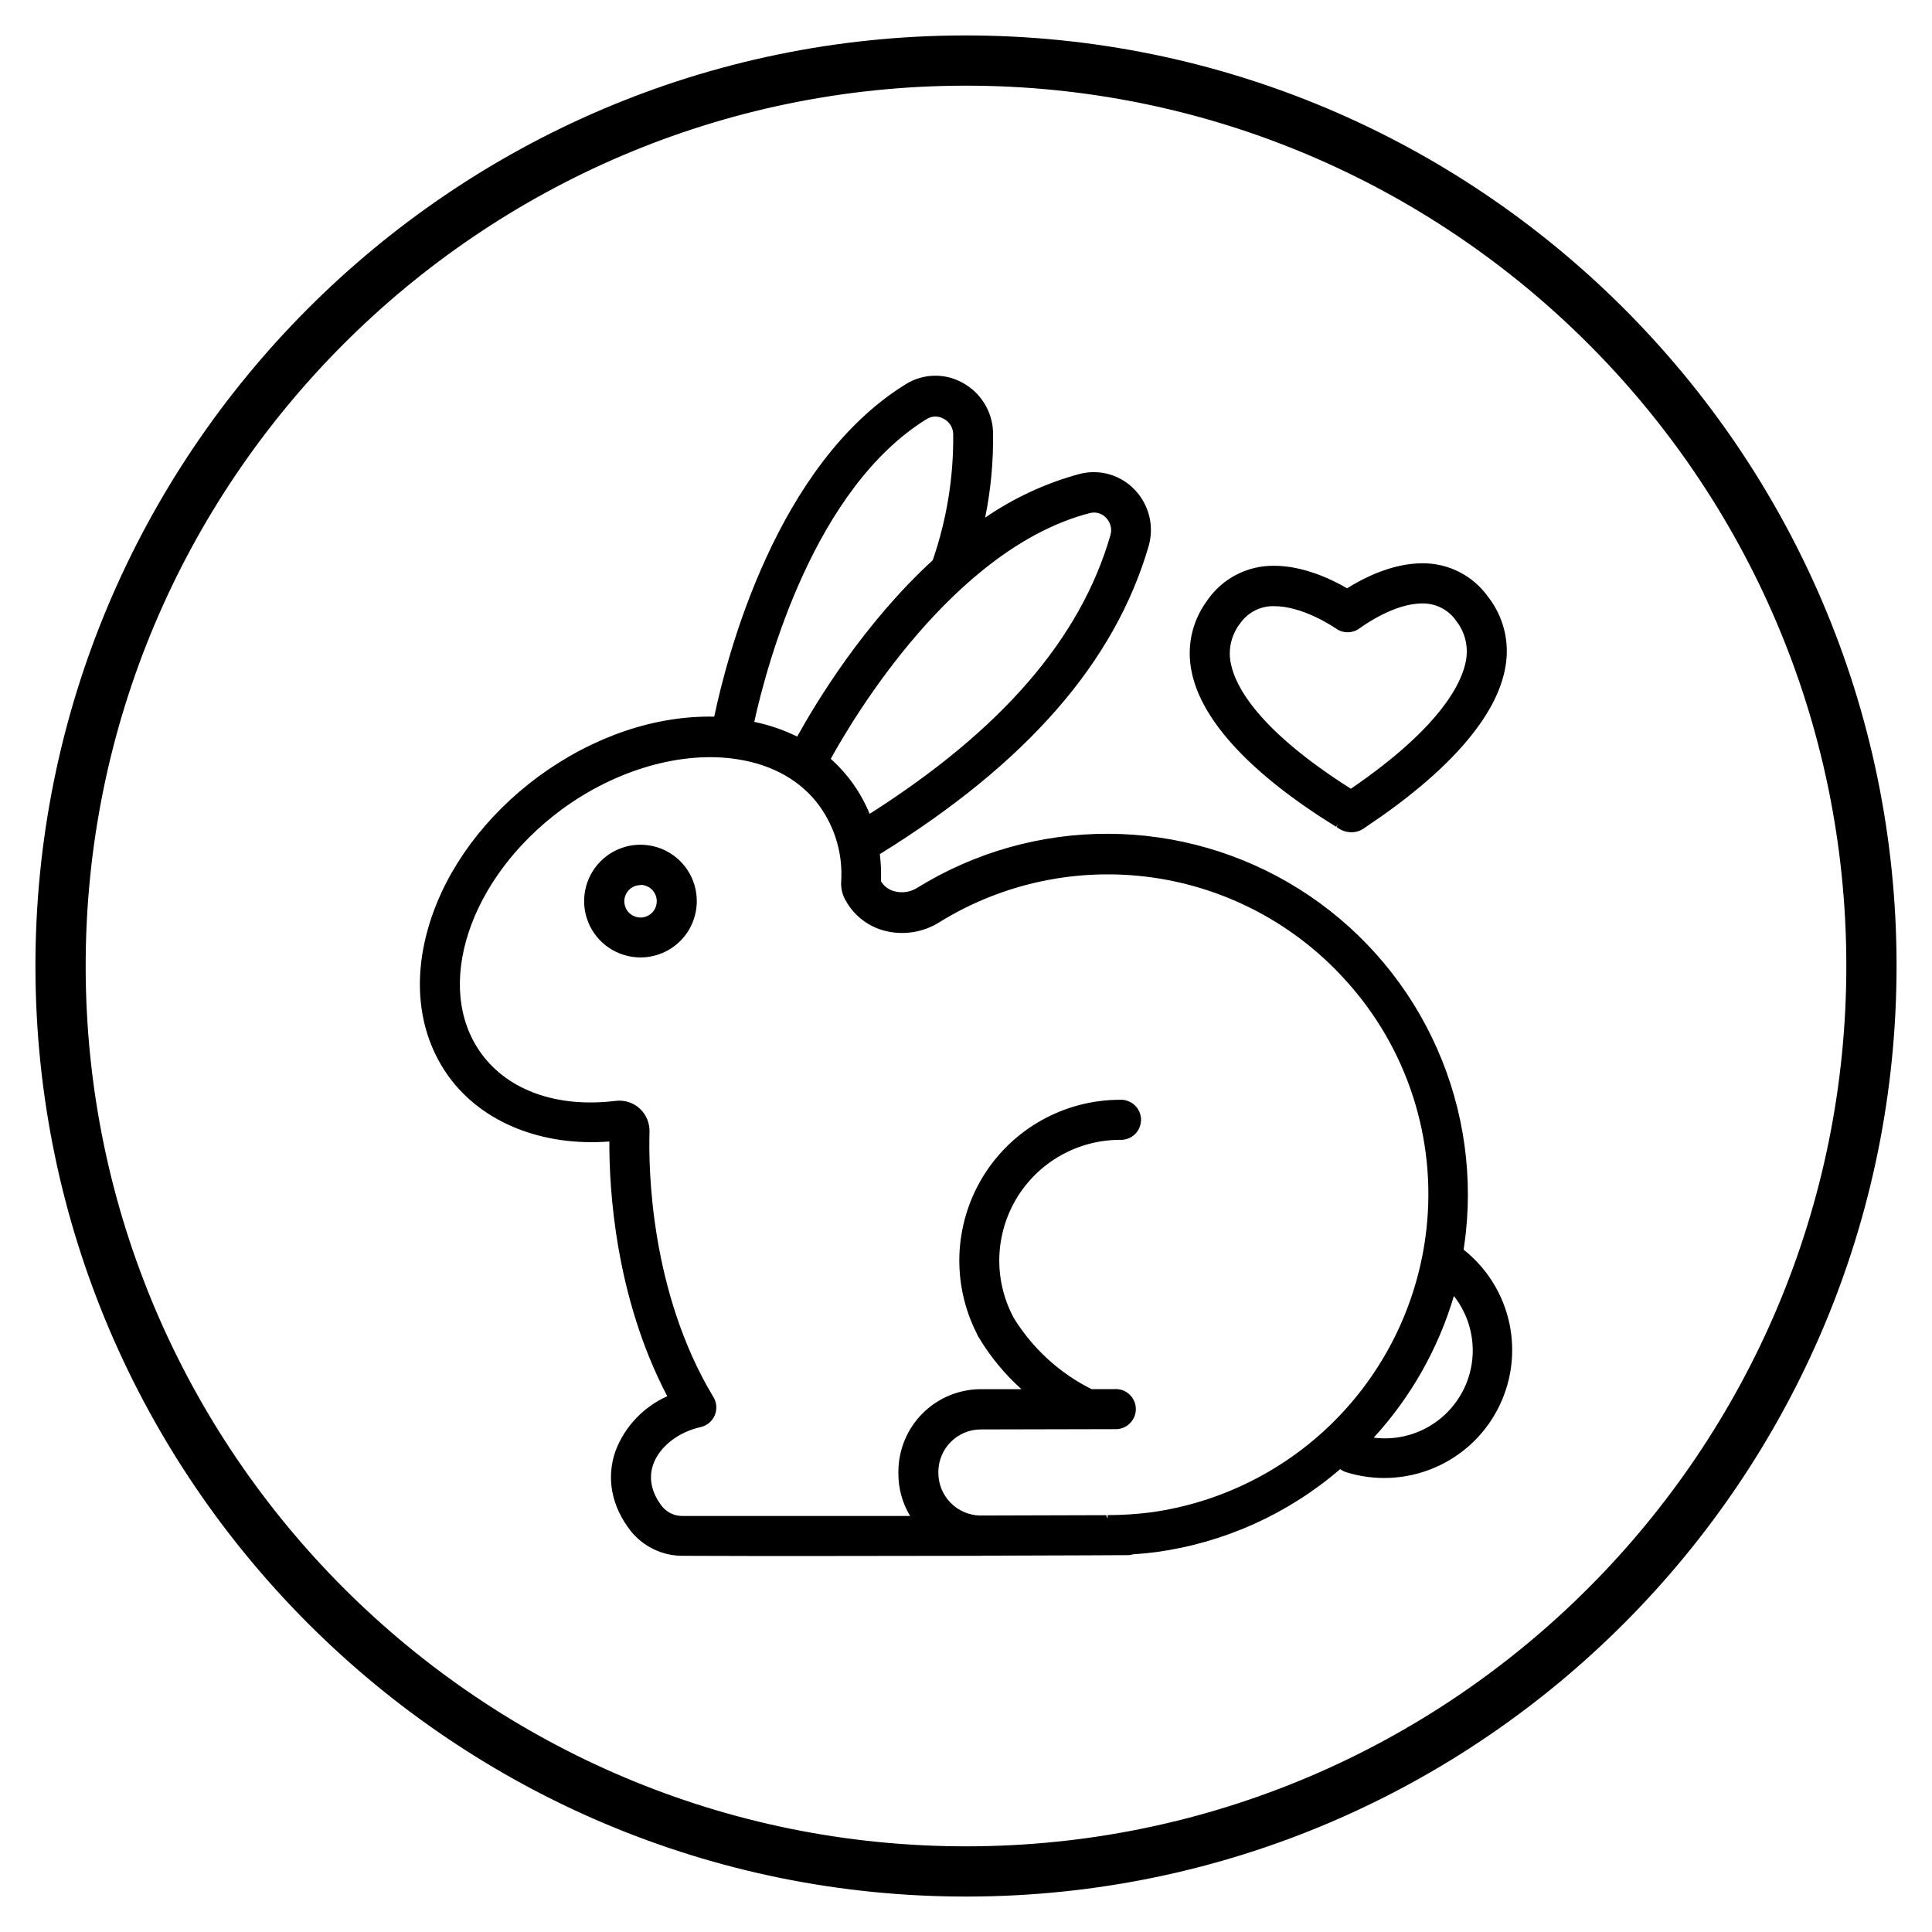 <svg width="32" height="32" viewBox="0 0 32 32" fill="none" xmlns="http://www.w3.org/2000/svg">
<g clip-path="url(#clip0_44_11)">
<path d="M22.16 13.643L22.214 13.677C22.264 13.709 22.321 13.726 22.38 13.726C22.442 13.726 22.503 13.707 22.554 13.671L22.605 13.637C23.955 12.734 24.741 11.835 24.876 11.037C24.911 10.841 24.904 10.64 24.856 10.447C24.808 10.253 24.719 10.073 24.596 9.917C24.479 9.752 24.323 9.618 24.143 9.526C23.962 9.434 23.762 9.387 23.56 9.388C23.055 9.388 22.571 9.651 22.32 9.811C22.071 9.664 21.599 9.429 21.112 9.43C20.901 9.427 20.692 9.476 20.504 9.574C20.317 9.672 20.157 9.815 20.04 9.99C19.922 10.151 19.84 10.334 19.799 10.528C19.758 10.723 19.759 10.924 19.802 11.118C19.96 11.915 20.778 12.787 22.16 13.643ZM20.48 10.307C20.547 10.202 20.64 10.117 20.75 10.059C20.86 10.001 20.983 9.972 21.107 9.975C21.593 9.975 22.107 10.322 22.164 10.362C22.211 10.394 22.267 10.411 22.324 10.41C22.381 10.409 22.437 10.39 22.483 10.356C22.541 10.312 23.061 9.934 23.555 9.933C23.674 9.93 23.793 9.957 23.899 10.011C24.005 10.066 24.096 10.145 24.164 10.243C24.242 10.341 24.298 10.454 24.328 10.575C24.358 10.696 24.362 10.822 24.339 10.945C24.277 11.309 23.939 12.073 22.375 13.135C20.769 12.127 20.404 11.373 20.33 11.012C20.303 10.891 20.302 10.765 20.328 10.643C20.354 10.521 20.406 10.407 20.48 10.307Z" fill="black"/>
<path d="M22.381 13.785C22.311 13.785 22.242 13.765 22.183 13.727L22.139 13.699L22.161 13.643L22.13 13.694C20.73 12.829 19.905 11.944 19.739 11.134C19.695 10.932 19.694 10.723 19.736 10.521C19.779 10.318 19.864 10.127 19.985 9.96C20.108 9.776 20.275 9.626 20.47 9.523C20.666 9.42 20.884 9.368 21.105 9.371C21.589 9.371 22.057 9.595 22.312 9.744C22.572 9.581 23.051 9.331 23.552 9.33C23.766 9.327 23.976 9.376 24.167 9.472C24.357 9.568 24.521 9.709 24.645 9.882C24.773 10.045 24.865 10.233 24.915 10.434C24.964 10.635 24.971 10.844 24.934 11.048C24.795 11.864 24 12.776 22.637 13.688L22.587 13.722C22.526 13.764 22.454 13.786 22.381 13.785ZM22.201 13.598L22.247 13.627C22.288 13.653 22.336 13.666 22.385 13.666C22.433 13.665 22.481 13.649 22.521 13.622L22.573 13.587C23.909 12.694 24.686 11.808 24.819 11.026C24.853 10.838 24.847 10.646 24.801 10.46C24.755 10.275 24.671 10.101 24.553 9.951C24.439 9.793 24.289 9.665 24.116 9.577C23.942 9.49 23.75 9.445 23.555 9.447C23.064 9.447 22.587 9.707 22.347 9.861L22.316 9.881L22.284 9.862C22.049 9.722 21.583 9.489 21.107 9.489C20.905 9.485 20.704 9.533 20.525 9.627C20.345 9.721 20.193 9.859 20.081 10.028C19.968 10.181 19.89 10.357 19.85 10.544C19.811 10.73 19.811 10.923 19.852 11.109C20.012 11.886 20.821 12.745 22.19 13.592L22.158 13.642L22.201 13.598ZM22.377 13.207L22.344 13.185C20.718 12.163 20.348 11.392 20.272 11.024C20.243 10.894 20.243 10.76 20.27 10.63C20.298 10.501 20.353 10.379 20.432 10.272C20.505 10.16 20.605 10.068 20.724 10.005C20.842 9.943 20.974 9.912 21.108 9.916C21.612 9.916 22.14 10.272 22.199 10.312C22.235 10.339 22.279 10.353 22.324 10.353C22.369 10.353 22.412 10.339 22.448 10.312C22.507 10.268 23.043 9.878 23.556 9.877C23.684 9.875 23.811 9.904 23.925 9.962C24.039 10.02 24.137 10.106 24.21 10.211C24.292 10.316 24.351 10.436 24.384 10.565C24.416 10.693 24.42 10.828 24.396 10.958C24.333 11.332 23.99 12.113 22.406 13.188L22.377 13.207ZM20.529 10.34C20.46 10.434 20.412 10.541 20.387 10.655C20.363 10.769 20.363 10.886 20.389 11C20.459 11.347 20.814 12.076 22.375 13.064C23.894 12.025 24.222 11.285 24.282 10.935C24.302 10.82 24.298 10.703 24.27 10.59C24.242 10.478 24.189 10.372 24.117 10.281C24.055 10.191 23.971 10.118 23.873 10.068C23.776 10.018 23.667 9.993 23.557 9.995C23.082 9.995 22.576 10.368 22.52 10.406C22.464 10.448 22.397 10.471 22.327 10.472C22.258 10.474 22.189 10.453 22.132 10.413C22.076 10.375 21.577 10.04 21.105 10.04C20.991 10.037 20.877 10.063 20.776 10.117C20.675 10.171 20.589 10.249 20.527 10.346L20.529 10.34Z" fill="black"/>
<path d="M10.604 14.053C10.432 14.053 10.263 14.105 10.12 14.201C9.977 14.297 9.865 14.434 9.799 14.594C9.734 14.753 9.717 14.929 9.751 15.098C9.785 15.267 9.868 15.422 9.991 15.544C10.113 15.666 10.268 15.749 10.438 15.782C10.607 15.815 10.783 15.798 10.942 15.731C11.101 15.665 11.237 15.553 11.333 15.409C11.428 15.265 11.479 15.097 11.479 14.924C11.478 14.693 11.386 14.471 11.222 14.308C11.058 14.144 10.836 14.053 10.604 14.053ZM10.604 15.254C10.539 15.255 10.476 15.235 10.422 15.199C10.368 15.164 10.325 15.112 10.3 15.052C10.275 14.992 10.269 14.926 10.281 14.863C10.294 14.799 10.325 14.74 10.37 14.694C10.416 14.648 10.475 14.617 10.539 14.604C10.602 14.591 10.668 14.597 10.728 14.622C10.788 14.646 10.84 14.688 10.876 14.742C10.912 14.796 10.932 14.86 10.932 14.925C10.932 15.011 10.898 15.095 10.837 15.156C10.776 15.218 10.693 15.253 10.606 15.253L10.604 15.254Z" fill="black"/>
<path d="M10.608 15.858C10.424 15.858 10.243 15.803 10.09 15.701C9.936 15.598 9.816 15.453 9.746 15.282C9.675 15.111 9.657 14.924 9.693 14.743C9.729 14.562 9.818 14.395 9.948 14.265C10.079 14.134 10.245 14.045 10.426 14.009C10.607 13.973 10.795 13.992 10.965 14.062C11.136 14.133 11.282 14.253 11.384 14.406C11.487 14.56 11.541 14.74 11.541 14.925C11.541 15.172 11.443 15.41 11.268 15.585C11.093 15.76 10.856 15.858 10.608 15.858ZM10.608 14.112C10.447 14.112 10.29 14.16 10.156 14.25C10.023 14.34 9.919 14.467 9.857 14.616C9.796 14.765 9.78 14.928 9.812 15.086C9.844 15.244 9.922 15.389 10.036 15.502C10.15 15.616 10.295 15.693 10.453 15.724C10.611 15.755 10.775 15.739 10.923 15.677C11.072 15.615 11.199 15.51 11.288 15.376C11.377 15.242 11.424 15.085 11.424 14.924C11.424 14.817 11.402 14.711 11.361 14.612C11.319 14.513 11.259 14.423 11.183 14.348C11.107 14.272 11.016 14.213 10.917 14.172C10.818 14.132 10.712 14.111 10.604 14.112H10.608ZM10.608 15.313C10.532 15.313 10.457 15.29 10.393 15.248C10.329 15.205 10.28 15.145 10.25 15.074C10.221 15.004 10.213 14.926 10.228 14.851C10.243 14.775 10.28 14.706 10.334 14.652C10.388 14.598 10.457 14.561 10.532 14.546C10.607 14.531 10.685 14.538 10.756 14.568C10.826 14.597 10.887 14.646 10.93 14.71C10.972 14.773 10.995 14.848 10.995 14.925C10.996 14.976 10.986 15.027 10.966 15.074C10.947 15.121 10.918 15.164 10.882 15.2C10.846 15.236 10.803 15.265 10.755 15.284C10.708 15.304 10.657 15.313 10.606 15.313H10.608ZM10.608 14.66C10.555 14.66 10.503 14.676 10.459 14.706C10.415 14.735 10.381 14.777 10.361 14.826C10.34 14.875 10.335 14.93 10.346 14.982C10.356 15.034 10.382 15.081 10.419 15.119C10.457 15.156 10.505 15.182 10.557 15.192C10.609 15.203 10.663 15.197 10.712 15.177C10.761 15.156 10.803 15.122 10.833 15.078C10.862 15.034 10.878 14.982 10.878 14.928C10.878 14.893 10.871 14.857 10.858 14.824C10.844 14.791 10.824 14.761 10.799 14.735C10.773 14.71 10.743 14.69 10.71 14.677C10.677 14.663 10.641 14.656 10.605 14.657L10.608 14.66Z" fill="black"/>
<path d="M24.186 20.731C24.203 20.628 24.217 20.526 24.227 20.422C24.319 19.595 24.233 18.757 23.976 17.965C23.718 17.173 23.295 16.445 22.734 15.83C21.807 14.801 20.549 14.131 19.178 13.936C17.807 13.742 16.411 14.035 15.235 14.765C15.172 14.804 15.102 14.83 15.03 14.842C14.957 14.854 14.883 14.85 14.811 14.832C14.755 14.819 14.702 14.795 14.655 14.761C14.609 14.726 14.57 14.683 14.541 14.633L14.536 14.622C14.543 14.457 14.535 14.291 14.512 14.127C16.958 12.62 18.417 10.954 18.973 9.035C19.017 8.883 19.019 8.721 18.981 8.567C18.942 8.413 18.863 8.272 18.752 8.158C18.646 8.046 18.511 7.964 18.361 7.921C18.212 7.878 18.054 7.876 17.904 7.915C17.302 8.079 16.735 8.351 16.232 8.72C16.346 8.214 16.4 7.696 16.392 7.177C16.388 7.018 16.343 6.863 16.259 6.727C16.176 6.591 16.059 6.48 15.919 6.404C15.783 6.329 15.63 6.292 15.475 6.295C15.32 6.299 15.169 6.345 15.038 6.427C12.88 7.756 12.076 10.971 11.878 11.942C10.908 11.909 9.865 12.255 8.954 12.92C8.089 13.556 7.461 14.406 7.174 15.312C6.881 16.245 6.993 17.138 7.49 17.815C8.05 18.571 9.034 18.953 10.153 18.85C10.143 19.562 10.218 21.451 11.134 23.162C10.934 23.243 10.752 23.364 10.601 23.517C10.45 23.671 10.331 23.854 10.252 24.055C10.1 24.484 10.186 24.939 10.498 25.334C10.597 25.455 10.721 25.552 10.862 25.619C11.004 25.685 11.158 25.719 11.314 25.718C12.322 25.718 13.437 25.718 14.487 25.718L16.205 25.707H16.273L18.674 25.697C18.702 25.697 18.73 25.693 18.756 25.684C18.886 25.676 19.016 25.663 19.145 25.646C20.28 25.493 21.345 25.011 22.208 24.258C22.239 24.293 22.28 24.319 22.325 24.333C22.837 24.494 23.391 24.447 23.869 24.203C24.18 24.046 24.446 23.812 24.642 23.523C24.838 23.235 24.957 22.901 24.989 22.554C25.021 22.207 24.964 21.857 24.823 21.538C24.683 21.219 24.464 20.94 24.186 20.729V20.731ZM18.039 8.44C18.096 8.425 18.157 8.426 18.213 8.443C18.27 8.459 18.321 8.49 18.361 8.533C18.406 8.578 18.437 8.634 18.453 8.694C18.468 8.755 18.467 8.819 18.449 8.88C17.944 10.624 16.61 12.159 14.375 13.568C14.232 13.185 13.994 12.845 13.682 12.579C14.05 11.905 15.73 9.033 18.039 8.44ZM15.325 6.883C15.375 6.852 15.433 6.835 15.491 6.834C15.55 6.833 15.608 6.848 15.659 6.877C15.715 6.906 15.761 6.95 15.794 7.004C15.827 7.057 15.845 7.118 15.846 7.181C15.853 7.904 15.736 8.622 15.499 9.305C14.311 10.393 13.508 11.754 13.226 12.272C12.973 12.14 12.702 12.046 12.422 11.992C12.622 11.069 13.398 8.073 15.325 6.886V6.883ZM19.074 25.105C18.833 25.136 18.589 25.152 18.346 25.152H18.321L16.226 25.16C16.027 25.155 15.837 25.073 15.698 24.931C15.558 24.789 15.48 24.598 15.479 24.399V24.378C15.479 24.176 15.559 23.982 15.702 23.838C15.845 23.695 16.038 23.614 16.241 23.613H17.993H18.459C18.495 23.613 18.531 23.606 18.564 23.593C18.597 23.579 18.627 23.559 18.652 23.533C18.677 23.508 18.697 23.478 18.711 23.445C18.725 23.412 18.732 23.377 18.732 23.341C18.732 23.305 18.725 23.269 18.711 23.236C18.697 23.203 18.677 23.173 18.652 23.148C18.627 23.123 18.597 23.103 18.564 23.089C18.531 23.075 18.495 23.068 18.459 23.068H18.062C17.513 22.797 17.052 22.377 16.733 21.855L16.725 21.84C16.56 21.526 16.479 21.175 16.489 20.821C16.499 20.466 16.601 20.121 16.784 19.817C16.967 19.514 17.225 19.262 17.534 19.088C17.842 18.914 18.191 18.822 18.545 18.822C18.615 18.817 18.68 18.787 18.727 18.736C18.775 18.686 18.802 18.619 18.802 18.549C18.802 18.48 18.775 18.413 18.727 18.362C18.68 18.312 18.615 18.281 18.545 18.277C18.1 18.279 17.663 18.395 17.275 18.613C16.887 18.832 16.562 19.146 16.33 19.526C16.099 19.906 15.968 20.339 15.951 20.784C15.934 21.229 16.032 21.67 16.234 22.067C16.24 22.081 16.247 22.095 16.255 22.109C16.473 22.472 16.75 22.796 17.076 23.067H16.244C16.072 23.067 15.901 23.101 15.742 23.167C15.584 23.233 15.439 23.33 15.318 23.452C15.197 23.573 15.1 23.718 15.035 23.877C14.97 24.036 14.936 24.207 14.937 24.378V24.4C14.938 24.674 15.025 24.941 15.185 25.163C13.943 25.163 12.548 25.167 11.314 25.163C11.24 25.164 11.167 25.149 11.1 25.119C11.033 25.088 10.973 25.043 10.925 24.987C10.731 24.74 10.675 24.477 10.765 24.227C10.875 23.916 11.2 23.66 11.594 23.574C11.636 23.564 11.675 23.545 11.708 23.518C11.741 23.49 11.767 23.455 11.784 23.415C11.801 23.376 11.808 23.333 11.806 23.29C11.803 23.247 11.79 23.205 11.767 23.168C10.709 21.413 10.68 19.34 10.7 18.746C10.702 18.682 10.69 18.618 10.665 18.559C10.641 18.5 10.604 18.447 10.557 18.403C10.475 18.33 10.37 18.289 10.26 18.29C10.242 18.288 10.224 18.288 10.206 18.29C9.222 18.41 8.392 18.117 7.929 17.486C7.104 16.359 7.709 14.505 9.277 13.351C10.194 12.681 11.296 12.367 12.226 12.511C12.829 12.604 13.311 12.884 13.627 13.308C13.899 13.685 14.031 14.145 14 14.608C13.996 14.707 14.022 14.804 14.074 14.888C14.138 15.004 14.225 15.105 14.33 15.185C14.435 15.265 14.555 15.323 14.683 15.355C14.826 15.391 14.975 15.399 15.12 15.376C15.266 15.353 15.405 15.301 15.53 15.223C16.21 14.802 16.975 14.538 17.77 14.451C18.565 14.364 19.369 14.455 20.124 14.718C20.879 14.981 21.565 15.41 22.134 15.972C22.701 16.535 23.137 17.217 23.407 17.97C23.678 18.722 23.777 19.525 23.697 20.321C23.617 21.116 23.361 21.884 22.946 22.568C22.532 23.251 21.97 23.834 21.301 24.272C20.633 24.711 19.875 24.995 19.083 25.103L19.074 25.105ZM24.371 22.854C24.25 23.202 24.008 23.494 23.689 23.677C23.37 23.86 22.995 23.922 22.634 23.85C23.306 23.143 23.794 22.281 24.055 21.34C24.239 21.541 24.366 21.788 24.422 22.055C24.478 22.322 24.46 22.599 24.371 22.857V22.854Z" fill="black"/>
<path d="M16.249 25.769H16.211C14.746 25.769 12.899 25.777 11.313 25.769C11.148 25.77 10.985 25.735 10.836 25.664C10.687 25.594 10.555 25.491 10.451 25.363C10.127 24.951 10.036 24.476 10.197 24.027C10.351 23.625 10.659 23.302 11.052 23.126C10.185 21.472 10.089 19.673 10.093 18.907C8.981 18.991 7.995 18.596 7.441 17.843C6.934 17.15 6.819 16.243 7.117 15.287C7.404 14.368 8.044 13.508 8.92 12.86C9.822 12.2 10.849 11.85 11.83 11.87C12.044 10.85 12.863 7.685 15.003 6.363C15.144 6.276 15.305 6.227 15.47 6.223C15.636 6.219 15.799 6.259 15.944 6.34C16.093 6.421 16.218 6.54 16.306 6.684C16.395 6.829 16.444 6.994 16.448 7.163C16.455 7.637 16.412 8.11 16.317 8.574C16.795 8.245 17.325 8 17.885 7.849C18.046 7.808 18.214 7.811 18.374 7.856C18.533 7.902 18.677 7.989 18.792 8.109C18.909 8.23 18.992 8.38 19.034 8.544C19.075 8.708 19.072 8.88 19.026 9.042C18.466 10.966 17.012 12.636 14.573 14.147C14.591 14.297 14.597 14.447 14.592 14.597C14.618 14.639 14.651 14.675 14.69 14.704C14.729 14.732 14.774 14.753 14.821 14.764C14.884 14.78 14.95 14.783 15.014 14.773C15.078 14.762 15.139 14.739 15.194 14.704C16.145 14.116 17.242 13.806 18.36 13.81C19.478 13.814 20.573 14.131 21.52 14.727C22.466 15.322 23.227 16.171 23.714 17.177C24.202 18.184 24.398 19.306 24.279 20.418C24.268 20.512 24.256 20.605 24.242 20.698C24.63 21.005 24.899 21.439 25.001 21.923C25.103 22.407 25.033 22.911 24.802 23.349C24.572 23.787 24.195 24.13 23.738 24.319C23.281 24.508 22.772 24.532 22.299 24.385C22.263 24.374 22.228 24.356 22.198 24.333C21.337 25.075 20.279 25.552 19.153 25.707C19.024 25.724 18.892 25.736 18.76 25.745C18.732 25.755 18.703 25.759 18.674 25.758C18.654 25.758 17.654 25.764 16.273 25.767L16.249 25.769ZM16.205 25.649H16.267C17.654 25.649 18.654 25.64 18.673 25.64C18.695 25.639 18.717 25.636 18.738 25.629C18.881 25.618 19.011 25.606 19.137 25.589C20.26 25.437 21.314 24.959 22.168 24.213L22.212 24.176L22.252 24.218C22.277 24.245 22.309 24.266 22.345 24.277C22.794 24.416 23.277 24.393 23.71 24.211C24.144 24.029 24.5 23.701 24.715 23.284C24.931 22.866 24.992 22.386 24.89 21.927C24.787 21.469 24.526 21.061 24.153 20.776L24.12 20.76L24.126 20.726C24.142 20.625 24.156 20.523 24.167 20.42C24.257 19.601 24.172 18.771 23.917 17.987C23.662 17.203 23.243 16.483 22.688 15.873C21.771 14.855 20.525 14.192 19.168 13.999C17.811 13.806 16.429 14.097 15.264 14.819C15.196 14.862 15.119 14.891 15.039 14.904C14.959 14.916 14.877 14.913 14.798 14.894C14.734 14.879 14.674 14.851 14.621 14.812C14.568 14.772 14.524 14.723 14.492 14.665L14.483 14.65L14.479 14.624C14.485 14.462 14.477 14.3 14.455 14.139L14.451 14.101L14.483 14.08C16.916 12.58 18.366 10.925 18.918 9.022C18.959 8.88 18.962 8.729 18.925 8.585C18.889 8.441 18.816 8.309 18.712 8.203C18.612 8.098 18.486 8.022 18.347 7.982C18.208 7.942 18.061 7.94 17.921 7.976C17.326 8.138 16.766 8.406 16.268 8.769L16.143 8.862L16.175 8.712C16.289 8.21 16.342 7.697 16.335 7.183C16.332 7.034 16.289 6.889 16.211 6.762C16.134 6.636 16.024 6.532 15.893 6.461C15.766 6.391 15.624 6.356 15.479 6.36C15.335 6.363 15.194 6.405 15.071 6.482C12.932 7.799 12.132 11.007 11.938 11.959L11.928 12.007H11.878C10.912 11.972 9.889 12.317 8.992 12.973C8.135 13.593 7.507 14.432 7.227 15.326C6.94 16.244 7.049 17.115 7.534 17.777C8.073 18.511 9.049 18.889 10.147 18.787L10.213 18.781V18.848C10.204 19.571 10.28 21.436 11.187 23.13L11.218 23.187L11.158 23.212C10.966 23.29 10.791 23.406 10.645 23.554C10.499 23.701 10.385 23.877 10.309 24.07C10.164 24.48 10.247 24.91 10.546 25.293C10.639 25.407 10.756 25.499 10.889 25.561C11.022 25.624 11.168 25.656 11.315 25.654C12.9 25.657 14.755 25.654 16.205 25.649ZM14.465 25.228C13.42 25.228 12.313 25.228 11.315 25.228C11.232 25.23 11.15 25.213 11.075 25.179C11 25.145 10.933 25.094 10.88 25.031C10.672 24.767 10.614 24.484 10.71 24.213C10.826 23.885 11.169 23.612 11.581 23.52C11.614 23.513 11.645 23.498 11.671 23.476C11.697 23.455 11.717 23.427 11.731 23.396C11.744 23.365 11.75 23.331 11.747 23.298C11.745 23.264 11.735 23.231 11.717 23.203C10.649 21.429 10.623 19.342 10.64 18.744C10.643 18.689 10.634 18.633 10.613 18.582C10.593 18.53 10.561 18.484 10.52 18.447C10.479 18.409 10.43 18.381 10.377 18.365C10.324 18.348 10.268 18.344 10.213 18.352C9.206 18.475 8.358 18.174 7.88 17.525C7.04 16.372 7.647 14.48 9.241 13.307C10.174 12.628 11.29 12.31 12.234 12.458C12.852 12.551 13.348 12.839 13.669 13.279C13.949 13.667 14.084 14.14 14.049 14.617C14.046 14.705 14.069 14.793 14.116 14.868C14.177 14.976 14.259 15.07 14.357 15.145C14.456 15.219 14.569 15.273 14.689 15.303C14.824 15.337 14.964 15.343 15.102 15.322C15.24 15.3 15.372 15.251 15.49 15.178C16.178 14.751 16.951 14.483 17.756 14.394C18.56 14.304 19.373 14.396 20.137 14.662C20.901 14.928 21.596 15.361 22.172 15.93C22.747 16.499 23.187 17.19 23.461 17.951C23.734 18.712 23.834 19.525 23.753 20.33C23.672 21.135 23.413 21.912 22.993 22.603C22.573 23.295 22.004 23.884 21.327 24.327C20.65 24.77 19.883 25.056 19.081 25.164C18.837 25.196 18.591 25.212 18.346 25.212H18.321L16.226 25.22C16.012 25.214 15.809 25.125 15.659 24.972C15.509 24.819 15.425 24.614 15.422 24.4V24.38C15.422 24.161 15.508 23.952 15.662 23.797C15.816 23.642 16.025 23.555 16.244 23.554H18.463C18.52 23.554 18.574 23.532 18.613 23.492C18.653 23.452 18.676 23.398 18.676 23.342C18.676 23.285 18.653 23.231 18.613 23.191C18.574 23.151 18.52 23.129 18.463 23.129L18.038 23.122C17.48 22.846 17.011 22.418 16.686 21.887L16.729 21.841L16.677 21.869C16.517 21.566 16.433 21.229 16.433 20.887C16.433 20.325 16.655 19.786 17.052 19.388C17.448 18.989 17.987 18.765 18.549 18.764C18.578 18.765 18.607 18.761 18.635 18.752C18.663 18.742 18.688 18.726 18.709 18.706C18.73 18.686 18.747 18.662 18.759 18.635C18.771 18.608 18.777 18.58 18.777 18.55C18.777 18.521 18.771 18.492 18.759 18.465C18.747 18.438 18.73 18.414 18.709 18.394C18.688 18.374 18.663 18.359 18.635 18.349C18.607 18.339 18.578 18.335 18.549 18.337C18.113 18.338 17.685 18.45 17.305 18.664C16.925 18.878 16.607 19.185 16.38 19.557C16.153 19.929 16.025 20.353 16.009 20.789C15.993 21.224 16.09 21.657 16.288 22.044C16.293 22.058 16.3 22.07 16.307 22.082C16.521 22.441 16.794 22.76 17.115 23.026L17.242 23.131H16.244C15.914 23.132 15.596 23.264 15.363 23.499C15.129 23.734 14.998 24.051 14.998 24.382V24.4C14.999 24.662 15.082 24.916 15.236 25.128L15.304 25.221H15.187L14.465 25.228ZM18.321 25.096L18.346 25.155V25.095C18.587 25.095 18.828 25.079 19.067 25.049C20.24 24.885 21.325 24.335 22.151 23.486C22.976 22.637 23.495 21.538 23.626 20.36C23.709 19.617 23.632 18.865 23.401 18.153C23.17 17.442 22.79 16.788 22.286 16.235C21.454 15.312 20.324 14.71 19.094 14.535C17.863 14.36 16.61 14.623 15.554 15.278C15.422 15.361 15.274 15.415 15.121 15.439C14.967 15.463 14.81 15.456 14.66 15.418C14.524 15.384 14.397 15.323 14.286 15.238C14.174 15.154 14.082 15.047 14.013 14.926C13.955 14.831 13.927 14.72 13.932 14.609C13.963 14.16 13.836 13.715 13.573 13.349C13.271 12.935 12.802 12.667 12.215 12.576C11.301 12.432 10.214 12.742 9.31 13.403C7.768 14.537 7.17 16.355 7.975 17.454C8.425 18.067 9.236 18.352 10.197 18.234C10.268 18.225 10.341 18.232 10.41 18.253C10.478 18.275 10.542 18.311 10.595 18.36C10.648 18.409 10.691 18.469 10.719 18.536C10.746 18.603 10.76 18.675 10.758 18.748C10.74 19.337 10.766 21.396 11.817 23.141C11.844 23.186 11.86 23.237 11.864 23.289C11.867 23.342 11.858 23.395 11.838 23.443C11.817 23.491 11.785 23.534 11.745 23.568C11.704 23.601 11.656 23.625 11.605 23.637C11.232 23.72 10.924 23.962 10.82 24.253C10.738 24.483 10.79 24.727 10.971 24.957C11.013 25.006 11.066 25.046 11.125 25.072C11.184 25.099 11.248 25.111 11.313 25.109C12.509 25.109 13.861 25.109 15.074 25.109C14.945 24.895 14.878 24.65 14.88 24.4V24.38C14.88 24.017 15.023 23.669 15.279 23.412C15.535 23.155 15.882 23.01 16.244 23.009H16.918C16.638 22.757 16.398 22.465 16.205 22.141C16.195 22.125 16.187 22.108 16.18 22.09C15.973 21.684 15.874 21.232 15.891 20.777C15.909 20.322 16.043 19.879 16.28 19.49C16.518 19.101 16.851 18.78 17.248 18.557C17.646 18.334 18.093 18.216 18.549 18.216C18.594 18.213 18.639 18.22 18.681 18.236C18.724 18.251 18.762 18.275 18.795 18.306C18.828 18.337 18.854 18.375 18.872 18.416C18.89 18.458 18.899 18.502 18.899 18.547C18.899 18.593 18.89 18.637 18.872 18.679C18.854 18.72 18.828 18.758 18.795 18.789C18.762 18.82 18.724 18.844 18.681 18.859C18.639 18.875 18.594 18.882 18.549 18.879C18.205 18.88 17.867 18.969 17.567 19.139C17.267 19.308 17.017 19.552 16.839 19.846C16.661 20.141 16.563 20.477 16.552 20.821C16.542 21.165 16.621 21.505 16.781 21.81L16.791 21.829C17.102 22.334 17.548 22.743 18.079 23.008H18.463C18.508 23.005 18.553 23.012 18.596 23.027C18.638 23.043 18.677 23.067 18.709 23.098C18.742 23.129 18.768 23.167 18.786 23.208C18.804 23.25 18.813 23.294 18.813 23.339C18.813 23.384 18.804 23.429 18.786 23.471C18.768 23.512 18.742 23.549 18.709 23.58C18.677 23.611 18.638 23.636 18.596 23.651C18.553 23.667 18.508 23.674 18.463 23.671L16.244 23.676C16.058 23.676 15.879 23.751 15.748 23.883C15.616 24.015 15.542 24.194 15.542 24.38V24.4C15.543 24.583 15.616 24.758 15.743 24.889C15.871 25.02 16.044 25.096 16.227 25.102L18.321 25.096ZM22.939 23.943C22.833 23.943 22.727 23.932 22.622 23.911L22.517 23.89L22.591 23.812C23.256 23.112 23.739 22.259 23.997 21.328L24.027 21.227L24.099 21.305C24.291 21.513 24.423 21.769 24.481 22.046C24.539 22.323 24.522 22.611 24.43 22.879C24.323 23.189 24.122 23.458 23.855 23.649C23.587 23.839 23.267 23.942 22.939 23.943ZM22.753 23.812C23.039 23.849 23.331 23.799 23.589 23.67C23.848 23.54 24.062 23.337 24.204 23.085C24.347 22.834 24.411 22.545 24.389 22.257C24.367 21.969 24.26 21.694 24.081 21.466C23.822 22.339 23.368 23.141 22.753 23.812ZM14.344 13.661L14.319 13.592C14.244 13.391 14.142 13.201 14.015 13.027C13.907 12.88 13.781 12.746 13.642 12.628L13.605 12.597L13.628 12.554C13.95 11.963 15.67 8.987 18.023 8.386C18.09 8.368 18.161 8.369 18.228 8.389C18.294 8.408 18.355 8.445 18.402 8.496C18.454 8.548 18.49 8.613 18.508 8.684C18.526 8.755 18.525 8.83 18.505 8.9C17.994 10.66 16.653 12.205 14.404 13.622L14.344 13.661ZM13.76 12.569C14.041 12.82 14.261 13.131 14.404 13.48C16.59 12.089 17.896 10.579 18.392 8.865C18.407 8.814 18.408 8.761 18.395 8.71C18.382 8.66 18.356 8.613 18.319 8.576C18.286 8.54 18.244 8.514 18.197 8.5C18.15 8.486 18.101 8.486 18.053 8.498C15.799 9.077 14.127 11.9 13.76 12.569ZM13.252 12.36L13.2 12.333C12.952 12.204 12.686 12.112 12.411 12.061L12.352 12.05L12.365 11.99C12.559 11.086 13.343 8.042 15.293 6.84C15.352 6.804 15.42 6.784 15.489 6.782C15.559 6.781 15.627 6.798 15.687 6.832C15.752 6.866 15.807 6.917 15.846 6.98C15.884 7.042 15.905 7.114 15.907 7.187C15.915 7.918 15.797 8.644 15.558 9.334L15.541 9.359C14.363 10.437 13.568 11.786 13.28 12.312L13.252 12.36ZM12.494 11.957C12.74 12.007 12.979 12.089 13.204 12.2C13.514 11.64 14.3 10.334 15.449 9.279C15.681 8.607 15.796 7.9 15.788 7.189C15.787 7.137 15.772 7.086 15.744 7.041C15.716 6.997 15.677 6.96 15.63 6.936C15.589 6.912 15.541 6.899 15.493 6.899C15.445 6.899 15.398 6.912 15.356 6.936C13.485 8.089 12.705 10.993 12.494 11.952V11.957Z" fill="black"/>
<path d="M16.029 31.413C7.53 31.429 0.603 24.528 0.587 16.029C0.571 7.53 7.472 0.6 15.971 0.587C24.47 0.574 31.4 7.472 31.413 15.971C31.426 24.47 24.528 31.4 16.029 31.413ZM15.973 1.419C7.932 1.434 1.404 7.987 1.419 16.027C1.433 24.067 7.987 30.596 16.027 30.581C24.067 30.567 30.596 24.013 30.581 15.972C30.567 7.931 24.013 1.404 15.973 1.419Z" fill="black"/>
</g>
<defs>
<clipPath id="clip0_44_11">
<rect width="32" height="32" fill="white"/>
</clipPath>
</defs>
</svg>
